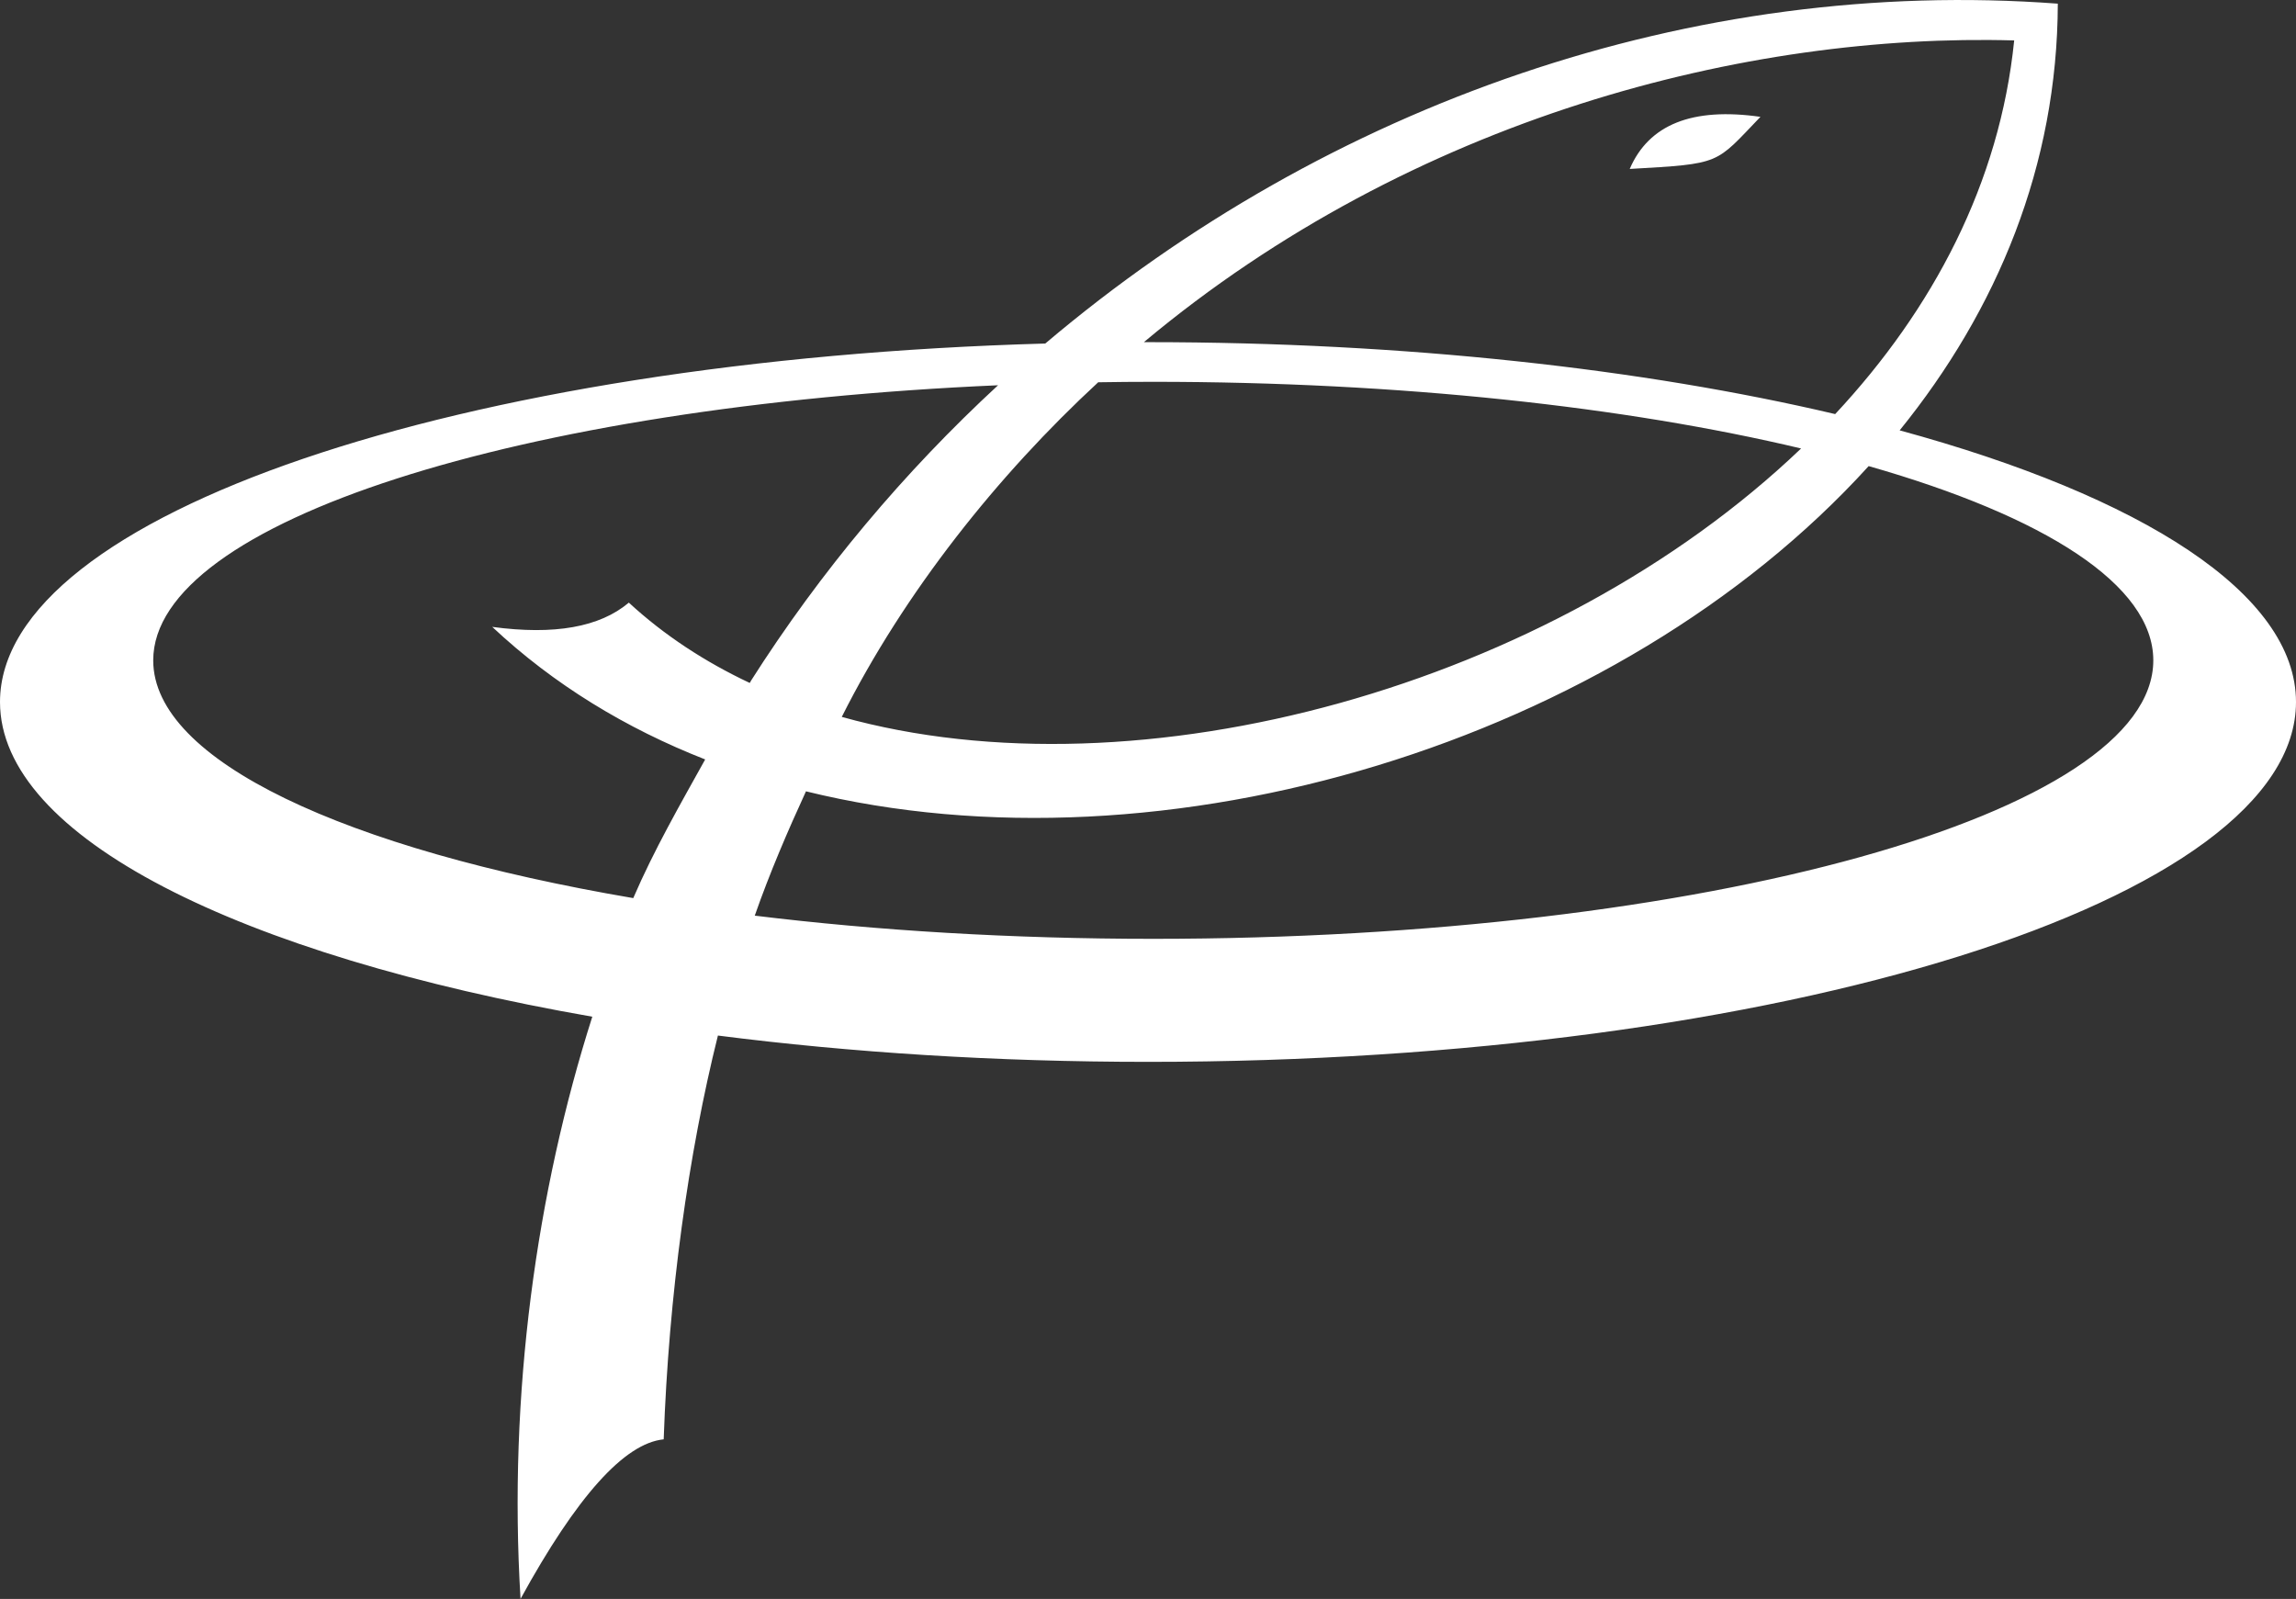 <?xml version="1.0" encoding="UTF-8"?>
<svg id="Camada_2" data-name="Camada 2" xmlns="http://www.w3.org/2000/svg" viewBox="0 0 301.04 209.64">
  <rect x="0" y="0" width="301.04" height="209.64" fill="#333333" stroke="none"/>
  <defs>
    <style>
      .cls-1 {
        fill: #fff;
        fill-rule: evenodd;
        stroke-width: 0px;
      }
    </style>
  </defs>
  <g id="Camada_2-2" data-name="Camada 2">
    <path class="cls-1" d="M105.67,103.75c46.99,11.57,106.43-6.4,139.34-42.64,23.07,6.59,37.32,15.58,37.32,25.47,0,20.11-58.9,36.51-131.11,36.51-18.56,0-36.24-1.08-52.26-3.04,1.97-5.63,4.33-11.11,6.72-16.31ZM249.06,56.42c31.81,8.67,51.98,21.43,51.98,35.62,0,25.99-67.62,47.18-150.52,47.18-19.92,0-38.96-1.22-56.39-3.45-3.87,15.5-6.45,34.01-7.11,52.94-5.16.52-11.41,7.5-18.77,20.92-1.64-26.88,2.11-53.44,9.41-76.33C31.41,125.24,0,109.76,0,92.04c0-24.57,60.42-44.85,137.05-47C174.17,13.6,222.02-3.1,269.81.48c-.06,21.22-7.93,40.14-20.74,55.95ZM98.24,89.63h0s0,0,0,0ZM98.44,89.32l-.14.22c-5.86-2.76-11.21-6.25-15.85-10.53-3.81,3.22-9.78,4.28-17.91,3.18,8.08,7.58,17.56,13.32,27.92,17.38-3.3,5.94-6.71,11.87-9.43,18.18-37.7-6.42-62.94-18-62.94-31.17,0-18.18,48.16-33.33,110.77-36.07-12.24,11.3-23.26,24.37-32.44,38.81ZM110.37,93.99c8.22-16.36,20.44-31.69,33.62-43.87,2.39-.04,4.8-.06,7.22-.06,32.36,0,62.03,3.29,84.94,8.74-32.64,31.2-86.78,46.09-125.79,35.19ZM213.68,22.15c2.51-5.84,8.23-8.11,17.14-6.83-5.99,6.23-5.01,6.14-17.14,6.83ZM150.52,44.86c33.74,0,64.95,3.51,90.1,9.43,12.84-13.76,21.58-30.32,23.47-48.99-34.87-.99-78.75,9.99-114.11,39.56.18,0,.35,0,.54,0Z"/>
  </g>
</svg>
